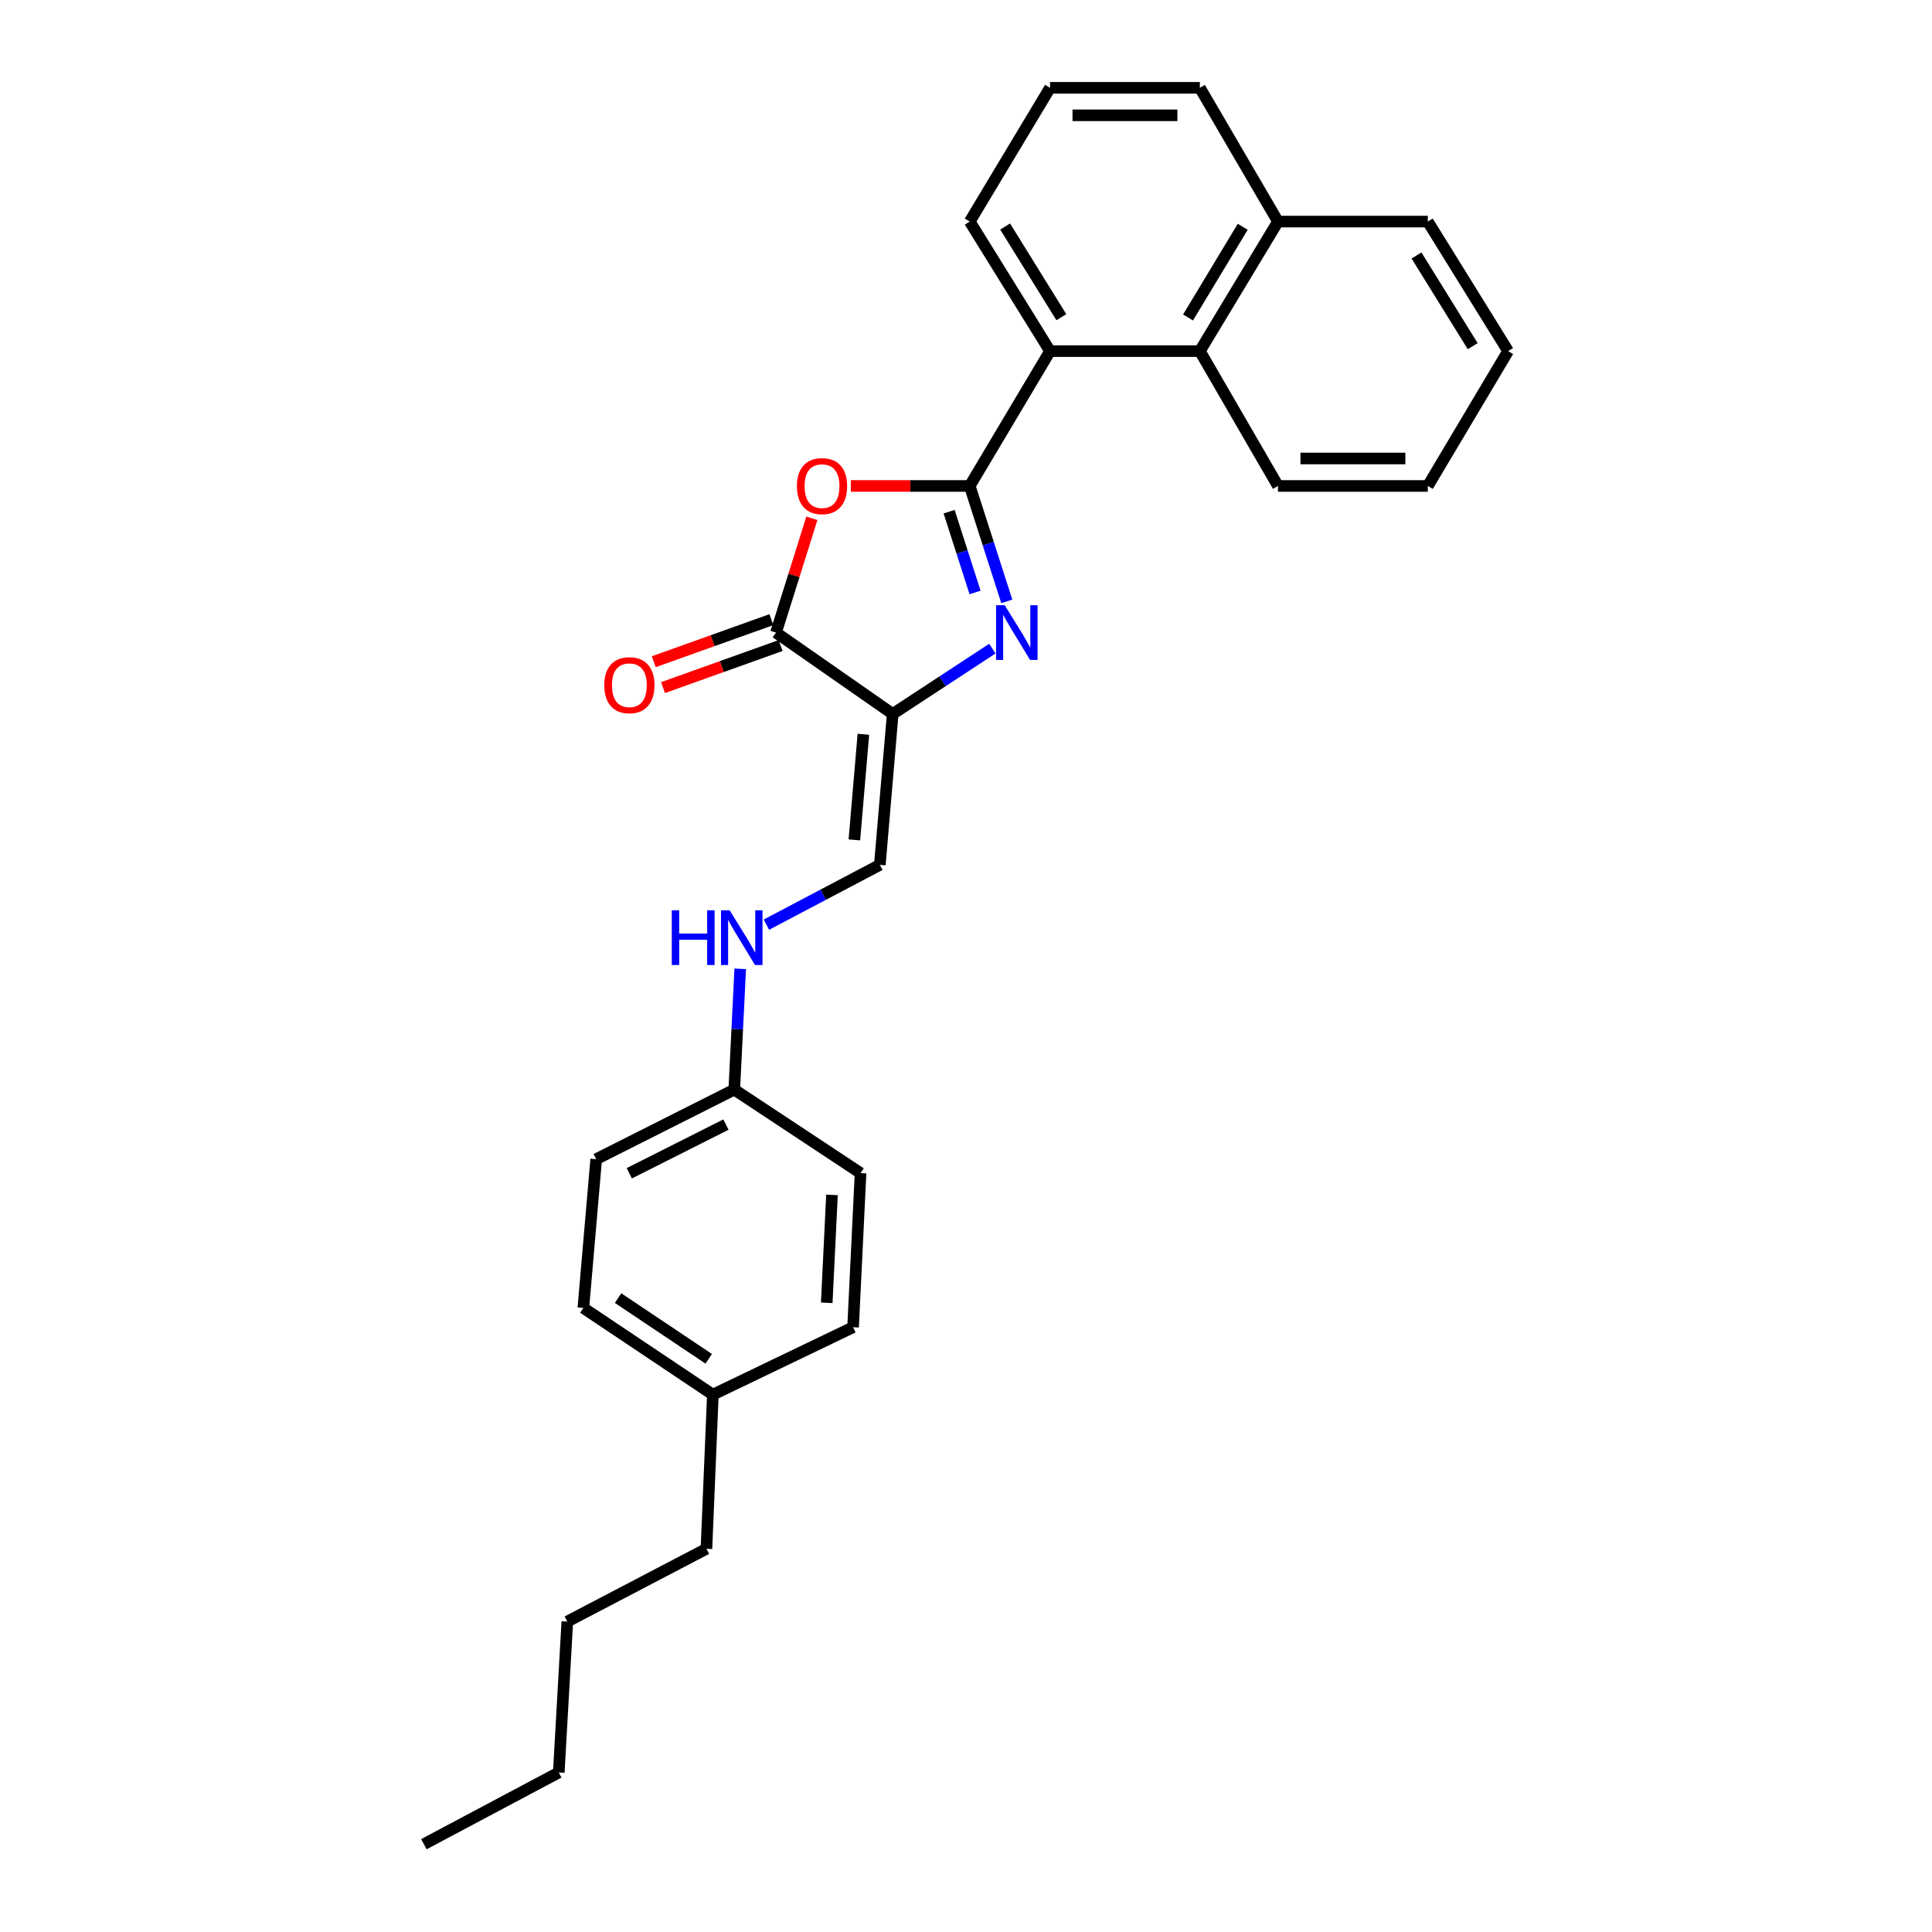 <?xml version='1.0' encoding='iso-8859-1'?>
<svg version='1.1' baseProfile='full'
              xmlns='http://www.w3.org/2000/svg'
                      xmlns:rdkit='http://www.rdkit.org/xml'
                      xmlns:xlink='http://www.w3.org/1999/xlink'
                  xml:space='preserve'
width='1000px' height='1000px' viewBox='0 0 1000 1000'>
<!-- END OF HEADER -->
<rect style='opacity:1.0;fill:#FFFFFF;stroke:none' width='1000' height='1000' x='0' y='0'> </rect>
<path class='bond-0' d='M 501.929,251.533 L 511.522,281.403' style='fill:none;fill-rule:evenodd;stroke:#000000;stroke-width:6px;stroke-linecap:butt;stroke-linejoin:miter;stroke-opacity:1' />
<path class='bond-0' d='M 511.522,281.403 L 521.116,311.273' style='fill:none;fill-rule:evenodd;stroke:#0000FF;stroke-width:6px;stroke-linecap:butt;stroke-linejoin:miter;stroke-opacity:1' />
<path class='bond-0' d='M 491.261,264.845 L 497.977,285.754' style='fill:none;fill-rule:evenodd;stroke:#000000;stroke-width:6px;stroke-linecap:butt;stroke-linejoin:miter;stroke-opacity:1' />
<path class='bond-0' d='M 497.977,285.754 L 504.693,306.663' style='fill:none;fill-rule:evenodd;stroke:#0000FF;stroke-width:6px;stroke-linecap:butt;stroke-linejoin:miter;stroke-opacity:1' />
<path class='bond-2' d='M 501.929,251.533 L 471.161,251.533' style='fill:none;fill-rule:evenodd;stroke:#000000;stroke-width:6px;stroke-linecap:butt;stroke-linejoin:miter;stroke-opacity:1' />
<path class='bond-2' d='M 471.161,251.533 L 440.393,251.533' style='fill:none;fill-rule:evenodd;stroke:#FF0000;stroke-width:6px;stroke-linecap:butt;stroke-linejoin:miter;stroke-opacity:1' />
<path class='bond-4' d='M 501.929,251.533 L 543.495,181.734' style='fill:none;fill-rule:evenodd;stroke:#000000;stroke-width:6px;stroke-linecap:butt;stroke-linejoin:miter;stroke-opacity:1' />
<path class='bond-1' d='M 513.644,335.727 L 487.852,352.636' style='fill:none;fill-rule:evenodd;stroke:#0000FF;stroke-width:6px;stroke-linecap:butt;stroke-linejoin:miter;stroke-opacity:1' />
<path class='bond-1' d='M 487.852,352.636 L 462.061,369.546' style='fill:none;fill-rule:evenodd;stroke:#000000;stroke-width:6px;stroke-linecap:butt;stroke-linejoin:miter;stroke-opacity:1' />
<path class='bond-5' d='M 462.061,369.546 L 455.398,447.652' style='fill:none;fill-rule:evenodd;stroke:#000000;stroke-width:6px;stroke-linecap:butt;stroke-linejoin:miter;stroke-opacity:1' />
<path class='bond-5' d='M 446.886,380.053 L 442.222,434.727' style='fill:none;fill-rule:evenodd;stroke:#000000;stroke-width:6px;stroke-linecap:butt;stroke-linejoin:miter;stroke-opacity:1' />
<path class='bond-27' d='M 462.061,369.546 L 401.66,327.426' style='fill:none;fill-rule:evenodd;stroke:#000000;stroke-width:6px;stroke-linecap:butt;stroke-linejoin:miter;stroke-opacity:1' />
<path class='bond-3' d='M 420.225,268.282 L 410.942,297.854' style='fill:none;fill-rule:evenodd;stroke:#FF0000;stroke-width:6px;stroke-linecap:butt;stroke-linejoin:miter;stroke-opacity:1' />
<path class='bond-3' d='M 410.942,297.854 L 401.66,327.426' style='fill:none;fill-rule:evenodd;stroke:#000000;stroke-width:6px;stroke-linecap:butt;stroke-linejoin:miter;stroke-opacity:1' />
<path class='bond-8' d='M 399.264,320.728 L 368.825,331.618' style='fill:none;fill-rule:evenodd;stroke:#000000;stroke-width:6px;stroke-linecap:butt;stroke-linejoin:miter;stroke-opacity:1' />
<path class='bond-8' d='M 368.825,331.618 L 338.385,342.507' style='fill:none;fill-rule:evenodd;stroke:#FF0000;stroke-width:6px;stroke-linecap:butt;stroke-linejoin:miter;stroke-opacity:1' />
<path class='bond-8' d='M 404.056,334.124 L 373.617,345.013' style='fill:none;fill-rule:evenodd;stroke:#000000;stroke-width:6px;stroke-linecap:butt;stroke-linejoin:miter;stroke-opacity:1' />
<path class='bond-8' d='M 373.617,345.013 L 343.178,355.902' style='fill:none;fill-rule:evenodd;stroke:#FF0000;stroke-width:6px;stroke-linecap:butt;stroke-linejoin:miter;stroke-opacity:1' />
<path class='bond-6' d='M 543.495,181.734 L 621.04,181.734' style='fill:none;fill-rule:evenodd;stroke:#000000;stroke-width:6px;stroke-linecap:butt;stroke-linejoin:miter;stroke-opacity:1' />
<path class='bond-14' d='M 543.495,181.734 L 501.929,114.685' style='fill:none;fill-rule:evenodd;stroke:#000000;stroke-width:6px;stroke-linecap:butt;stroke-linejoin:miter;stroke-opacity:1' />
<path class='bond-14' d='M 549.352,164.18 L 520.255,117.246' style='fill:none;fill-rule:evenodd;stroke:#000000;stroke-width:6px;stroke-linecap:butt;stroke-linejoin:miter;stroke-opacity:1' />
<path class='bond-7' d='M 455.398,447.652 L 426.045,463.128' style='fill:none;fill-rule:evenodd;stroke:#000000;stroke-width:6px;stroke-linecap:butt;stroke-linejoin:miter;stroke-opacity:1' />
<path class='bond-7' d='M 426.045,463.128 L 396.691,478.603' style='fill:none;fill-rule:evenodd;stroke:#0000FF;stroke-width:6px;stroke-linecap:butt;stroke-linejoin:miter;stroke-opacity:1' />
<path class='bond-9' d='M 621.04,181.734 L 661.477,114.685' style='fill:none;fill-rule:evenodd;stroke:#000000;stroke-width:6px;stroke-linecap:butt;stroke-linejoin:miter;stroke-opacity:1' />
<path class='bond-9' d='M 614.923,164.329 L 643.228,117.395' style='fill:none;fill-rule:evenodd;stroke:#000000;stroke-width:6px;stroke-linecap:butt;stroke-linejoin:miter;stroke-opacity:1' />
<path class='bond-17' d='M 621.04,181.734 L 661.477,251.533' style='fill:none;fill-rule:evenodd;stroke:#000000;stroke-width:6px;stroke-linecap:butt;stroke-linejoin:miter;stroke-opacity:1' />
<path class='bond-10' d='M 383.137,501.459 L 381.598,532.717' style='fill:none;fill-rule:evenodd;stroke:#0000FF;stroke-width:6px;stroke-linecap:butt;stroke-linejoin:miter;stroke-opacity:1' />
<path class='bond-10' d='M 381.598,532.717 L 380.058,563.974' style='fill:none;fill-rule:evenodd;stroke:#000000;stroke-width:6px;stroke-linecap:butt;stroke-linejoin:miter;stroke-opacity:1' />
<path class='bond-20' d='M 661.477,114.685 L 739.038,114.685' style='fill:none;fill-rule:evenodd;stroke:#000000;stroke-width:6px;stroke-linecap:butt;stroke-linejoin:miter;stroke-opacity:1' />
<path class='bond-28' d='M 661.477,114.685 L 621.04,45.455' style='fill:none;fill-rule:evenodd;stroke:#000000;stroke-width:6px;stroke-linecap:butt;stroke-linejoin:miter;stroke-opacity:1' />
<path class='bond-12' d='M 380.058,563.974 L 445.424,607.201' style='fill:none;fill-rule:evenodd;stroke:#000000;stroke-width:6px;stroke-linecap:butt;stroke-linejoin:miter;stroke-opacity:1' />
<path class='bond-13' d='M 380.058,563.974 L 308.591,599.984' style='fill:none;fill-rule:evenodd;stroke:#000000;stroke-width:6px;stroke-linecap:butt;stroke-linejoin:miter;stroke-opacity:1' />
<path class='bond-13' d='M 375.74,582.081 L 325.713,607.288' style='fill:none;fill-rule:evenodd;stroke:#000000;stroke-width:6px;stroke-linecap:butt;stroke-linejoin:miter;stroke-opacity:1' />
<path class='bond-11' d='M 368.977,721.863 L 301.944,676.992' style='fill:none;fill-rule:evenodd;stroke:#000000;stroke-width:6px;stroke-linecap:butt;stroke-linejoin:miter;stroke-opacity:1' />
<path class='bond-11' d='M 366.836,703.309 L 319.913,671.9' style='fill:none;fill-rule:evenodd;stroke:#000000;stroke-width:6px;stroke-linecap:butt;stroke-linejoin:miter;stroke-opacity:1' />
<path class='bond-21' d='M 368.977,721.863 L 365.649,801.652' style='fill:none;fill-rule:evenodd;stroke:#000000;stroke-width:6px;stroke-linecap:butt;stroke-linejoin:miter;stroke-opacity:1' />
<path class='bond-30' d='M 368.977,721.863 L 441.551,686.975' style='fill:none;fill-rule:evenodd;stroke:#000000;stroke-width:6px;stroke-linecap:butt;stroke-linejoin:miter;stroke-opacity:1' />
<path class='bond-15' d='M 445.424,607.201 L 441.551,686.975' style='fill:none;fill-rule:evenodd;stroke:#000000;stroke-width:6px;stroke-linecap:butt;stroke-linejoin:miter;stroke-opacity:1' />
<path class='bond-15' d='M 430.632,618.477 L 427.921,674.319' style='fill:none;fill-rule:evenodd;stroke:#000000;stroke-width:6px;stroke-linecap:butt;stroke-linejoin:miter;stroke-opacity:1' />
<path class='bond-16' d='M 308.591,599.984 L 301.944,676.992' style='fill:none;fill-rule:evenodd;stroke:#000000;stroke-width:6px;stroke-linecap:butt;stroke-linejoin:miter;stroke-opacity:1' />
<path class='bond-18' d='M 501.929,114.685 L 543.495,45.455' style='fill:none;fill-rule:evenodd;stroke:#000000;stroke-width:6px;stroke-linecap:butt;stroke-linejoin:miter;stroke-opacity:1' />
<path class='bond-24' d='M 661.477,251.533 L 739.038,251.533' style='fill:none;fill-rule:evenodd;stroke:#000000;stroke-width:6px;stroke-linecap:butt;stroke-linejoin:miter;stroke-opacity:1' />
<path class='bond-24' d='M 673.111,237.306 L 727.404,237.306' style='fill:none;fill-rule:evenodd;stroke:#000000;stroke-width:6px;stroke-linecap:butt;stroke-linejoin:miter;stroke-opacity:1' />
<path class='bond-19' d='M 543.495,45.455 L 621.04,45.455' style='fill:none;fill-rule:evenodd;stroke:#000000;stroke-width:6px;stroke-linecap:butt;stroke-linejoin:miter;stroke-opacity:1' />
<path class='bond-19' d='M 555.127,59.682 L 609.409,59.682' style='fill:none;fill-rule:evenodd;stroke:#000000;stroke-width:6px;stroke-linecap:butt;stroke-linejoin:miter;stroke-opacity:1' />
<path class='bond-29' d='M 739.038,114.685 L 780.596,181.734' style='fill:none;fill-rule:evenodd;stroke:#000000;stroke-width:6px;stroke-linecap:butt;stroke-linejoin:miter;stroke-opacity:1' />
<path class='bond-29' d='M 733.179,132.237 L 762.27,179.172' style='fill:none;fill-rule:evenodd;stroke:#000000;stroke-width:6px;stroke-linecap:butt;stroke-linejoin:miter;stroke-opacity:1' />
<path class='bond-22' d='M 365.649,801.652 L 293.637,839.322' style='fill:none;fill-rule:evenodd;stroke:#000000;stroke-width:6px;stroke-linecap:butt;stroke-linejoin:miter;stroke-opacity:1' />
<path class='bond-23' d='M 293.637,839.322 L 289.219,917.429' style='fill:none;fill-rule:evenodd;stroke:#000000;stroke-width:6px;stroke-linecap:butt;stroke-linejoin:miter;stroke-opacity:1' />
<path class='bond-25' d='M 289.219,917.429 L 219.404,954.545' style='fill:none;fill-rule:evenodd;stroke:#000000;stroke-width:6px;stroke-linecap:butt;stroke-linejoin:miter;stroke-opacity:1' />
<path class='bond-26' d='M 739.038,251.533 L 780.596,181.734' style='fill:none;fill-rule:evenodd;stroke:#000000;stroke-width:6px;stroke-linecap:butt;stroke-linejoin:miter;stroke-opacity:1' />
<path  class='atom-1' d='M 520.044 313.266
L 529.324 328.266
Q 530.244 329.746, 531.724 332.426
Q 533.204 335.106, 533.284 335.266
L 533.284 313.266
L 537.044 313.266
L 537.044 341.586
L 533.164 341.586
L 523.204 325.186
Q 522.044 323.266, 520.804 321.066
Q 519.604 318.866, 519.244 318.186
L 519.244 341.586
L 515.564 341.586
L 515.564 313.266
L 520.044 313.266
' fill='#0000FF'/>
<path  class='atom-3' d='M 412.482 251.613
Q 412.482 244.813, 415.842 241.013
Q 419.202 237.213, 425.482 237.213
Q 431.762 237.213, 435.122 241.013
Q 438.482 244.813, 438.482 251.613
Q 438.482 258.493, 435.082 262.413
Q 431.682 266.293, 425.482 266.293
Q 419.242 266.293, 415.842 262.413
Q 412.482 258.533, 412.482 251.613
M 425.482 263.093
Q 429.802 263.093, 432.122 260.213
Q 434.482 257.293, 434.482 251.613
Q 434.482 246.053, 432.122 243.253
Q 429.802 240.413, 425.482 240.413
Q 421.162 240.413, 418.802 243.213
Q 416.482 246.013, 416.482 251.613
Q 416.482 257.333, 418.802 260.213
Q 421.162 263.093, 425.482 263.093
' fill='#FF0000'/>
<path  class='atom-8' d='M 347.711 471.17
L 351.551 471.17
L 351.551 483.21
L 366.031 483.21
L 366.031 471.17
L 369.871 471.17
L 369.871 499.49
L 366.031 499.49
L 366.031 486.41
L 351.551 486.41
L 351.551 499.49
L 347.711 499.49
L 347.711 471.17
' fill='#0000FF'/>
<path  class='atom-8' d='M 377.671 471.17
L 386.951 486.17
Q 387.871 487.65, 389.351 490.33
Q 390.831 493.01, 390.911 493.17
L 390.911 471.17
L 394.671 471.17
L 394.671 499.49
L 390.791 499.49
L 380.831 483.09
Q 379.671 481.17, 378.431 478.97
Q 377.231 476.77, 376.871 476.09
L 376.871 499.49
L 373.191 499.49
L 373.191 471.17
L 377.671 471.17
' fill='#0000FF'/>
<path  class='atom-9' d='M 312.766 354.656
Q 312.766 347.856, 316.126 344.056
Q 319.486 340.256, 325.766 340.256
Q 332.046 340.256, 335.406 344.056
Q 338.766 347.856, 338.766 354.656
Q 338.766 361.536, 335.366 365.456
Q 331.966 369.336, 325.766 369.336
Q 319.526 369.336, 316.126 365.456
Q 312.766 361.576, 312.766 354.656
M 325.766 366.136
Q 330.086 366.136, 332.406 363.256
Q 334.766 360.336, 334.766 354.656
Q 334.766 349.096, 332.406 346.296
Q 330.086 343.456, 325.766 343.456
Q 321.446 343.456, 319.086 346.256
Q 316.766 349.056, 316.766 354.656
Q 316.766 360.376, 319.086 363.256
Q 321.446 366.136, 325.766 366.136
' fill='#FF0000'/>
</svg>
